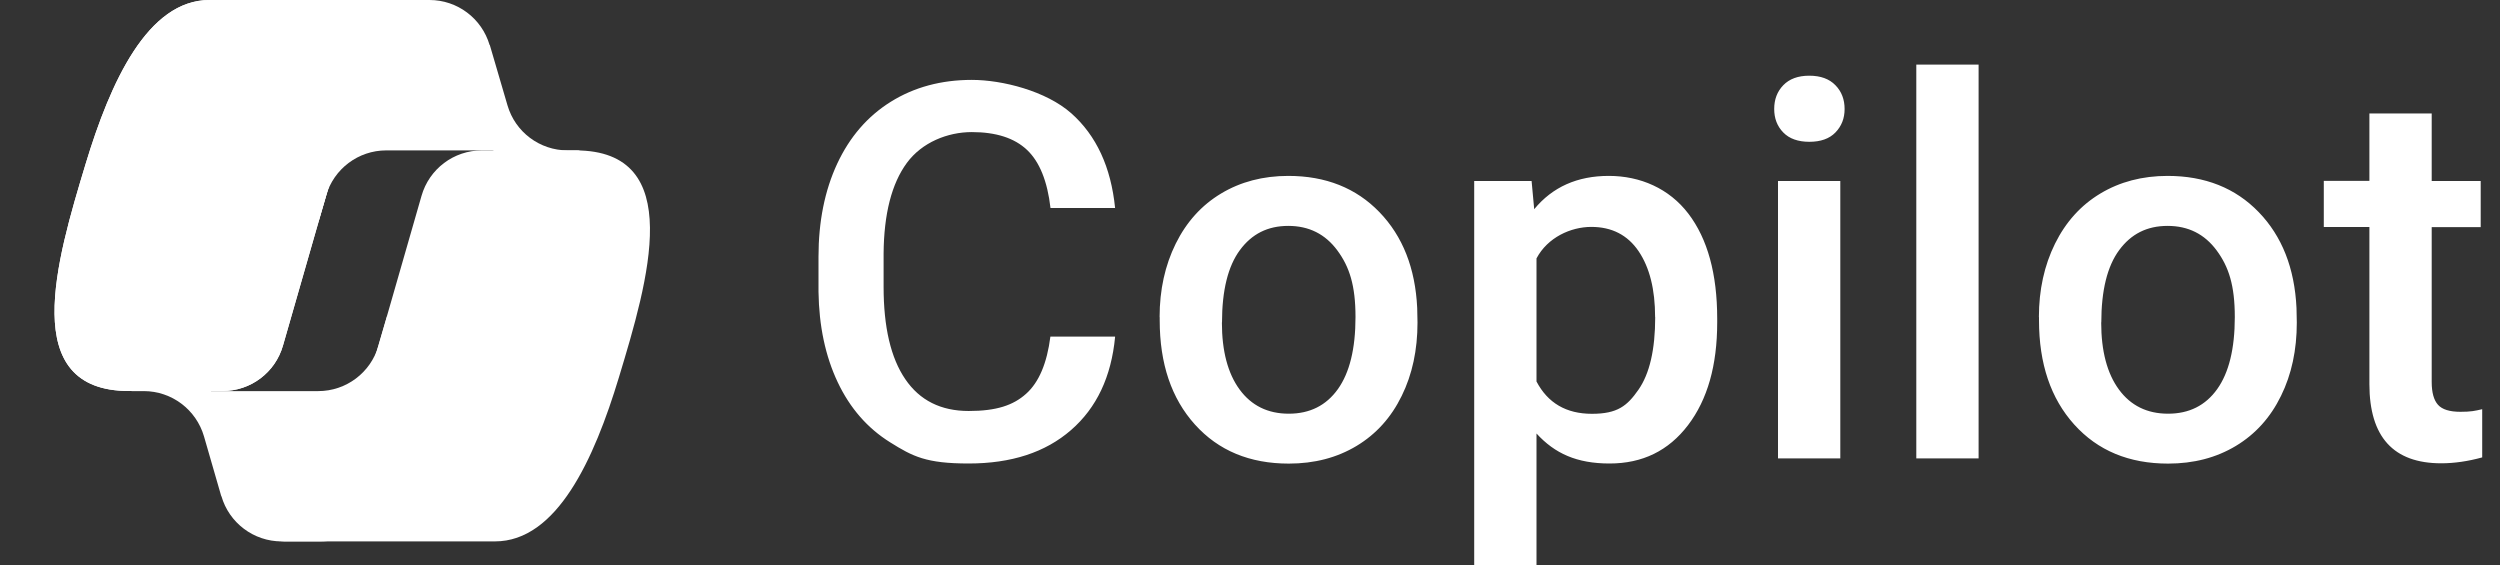 <?xml version="1.0" encoding="UTF-8"?>
<svg id="Capa_1" xmlns="http://www.w3.org/2000/svg" version="1.1" viewBox="0 0 2500 565">
  <rect x="0" y="0" width="2500" height="565" fill="#333333" stroke="none"/>
  <!-- Generator: Adobe Illustrator 30.0.0, SVG Export Plug-In . SVG Version: 2.1.1 Build 123)  -->
  <defs>
    <style>
      .st0 {
        fill: #fff;
      }
    </style>
  </defs>
  <path class="st0" d="M1115.1,336.9c-3.8,39.8-18.4,70.9-44.1,93.2-25.6,22.3-59.7,33.4-102.3,33.4s-55.9-7-78.6-21.2c-22.6-14.1-40.1-34.1-52.4-60.1s-18.7-56.1-19.2-90.5v-34.9c0-35.2,6.2-66.2,18.7-93.1,12.5-26.8,30.4-47.5,53.7-62,23.3-14.5,50.3-21.8,80.9-21.8s74.3,11.1,99.5,33.4c25.1,22.3,39.7,53.9,43.8,94.7h-64.6c-3.1-26.8-10.9-46.2-23.5-58.1-12.6-11.9-31-17.8-55.2-17.8s-49.9,10.3-65,30.9c-15.1,20.6-22.9,50.8-23.2,90.7v33.1c0,40.4,7.2,71.2,21.7,92.4,14.4,21.2,35.6,31.8,63.4,31.8s44.6-5.7,57.4-17.2c12.8-11.4,20.9-30.5,24.3-57.2h64.6ZM1159.6,317.1c0-27.2,5.4-51.7,16.1-73.4,10.8-21.8,25.9-38.5,45.4-50.2,19.5-11.7,41.9-17.6,67.2-17.6,37.4,0,67.8,12.1,91.1,36.2,23.3,24.1,35.9,56,37.8,95.9l.3,14.6c0,27.3-5.2,51.8-15.8,73.3-10.5,21.5-25.5,38.2-45.1,50-19.6,11.8-42.2,17.7-67.8,17.7-39.1,0-70.4-13-93.9-39.1-23.5-26.1-35.2-60.8-35.2-104.2v-3.1h0ZM1221.9,322.5c0,28.5,5.9,50.9,17.7,67s28.2,24.2,49.2,24.2,37.4-8.2,49.1-24.6c11.7-16.4,17.6-40.4,17.6-72s-6-50.2-18.1-66.6c-12.1-16.4-28.4-24.6-49.1-24.6s-36.5,8.1-48.4,24.2-17.9,40.3-17.9,72.4h0ZM1717.2,322.5c0,42.9-9.7,77.1-29.2,102.7-19.5,25.6-45.6,38.3-78.4,38.3s-54.8-10-73.1-30v131.5h-62.3V181h57.4l2.6,28.2c18.3-22.2,43.1-33.3,74.6-33.3s60.4,12.6,79.6,37.8c19.2,25.2,28.8,60.2,28.8,105v3.9h0ZM1655.1,317.1c0-27.7-5.5-49.6-16.5-65.9-11-16.2-26.8-24.3-47.3-24.3s-43.7,10.5-54.8,31.5v123.1c11.3,21.5,29.7,32.3,55.4,32.3s35.3-8,46.5-24c11.2-16,16.8-40.2,16.8-72.7h0ZM1774.2,109c0-9.6,3-17.5,9.1-23.8,6.1-6.3,14.7-9.5,26-9.5s20,3.2,26.1,9.5c6.2,6.3,9.2,14.3,9.2,23.8s-3.1,17.2-9.2,23.5-14.9,9.3-26.1,9.3-20-3.1-26-9.3c-6.1-6.2-9.1-14.1-9.1-23.5ZM1840.3,458.4h-62.3V181h62.3v277.4h0ZM1978.6,458.4h-62.3V64.6h62.3v393.7h0ZM2038.9,317.1c0-27.2,5.4-51.7,16.1-73.4,10.8-21.8,25.9-38.5,45.4-50.2,19.5-11.7,41.9-17.6,67.2-17.6,37.4,0,67.8,12.1,91.1,36.2,23.3,24.1,35.9,56,37.8,95.9l.3,14.6c0,27.3-5.2,51.8-15.8,73.3-10.5,21.5-25.5,38.2-45.1,50-19.6,11.8-42.2,17.7-67.8,17.7-39.1,0-70.4-13-93.9-39.1-23.5-26.1-35.2-60.8-35.2-104.2v-3.1h0ZM2101.2,322.5c0,28.5,5.9,50.9,17.7,67s28.2,24.2,49.2,24.2,37.4-8.2,49.1-24.6c11.7-16.4,17.6-40.4,17.6-72s-6-50.2-18.1-66.6c-12.1-16.4-28.4-24.6-49.1-24.6s-36.5,8.1-48.4,24.2-17.9,40.3-17.9,72.4h0ZM2431.7,113.6v67.4h49v46.1h-49v154.8c0,10.6,2.1,18.2,6.3,22.9,4.2,4.7,11.7,7,22.4,7s14.4-.9,21.8-2.6v48.2c-14.2,3.9-27.9,5.9-41,5.9-47.8,0-71.8-26.4-71.8-79.2v-157.1h-45.6v-46.1h45.6v-67.4h62.3,0Z"/>
  <path class="st0" d="M489.6,45C481.7,18.3,457.3,0,429.5,0h-18.3c-30.2,0-56.2,21.6-61.6,51.4l-31.3,170.7,7.8-26.6c7.8-26.7,32.3-45.1,60.1-45.1h106.3l44.6,17.4,43-17.4h-12.5c-27.8,0-52.3-18.3-60.1-45l-17.7-60.4h0Z"/>
  <path class="st0" d="M221.4,496.1c7.7,26.8,32.3,45.3,60.2,45.3h38.8c34,0,61.8-27.1,62.6-61l4.2-164.6-8.8,30.2c-7.8,26.7-32.3,45.1-60.1,45.1h-107.2l-38.2-20.7-41.4,20.7h12.3c27.9,0,52.4,18.5,60.2,45.3l17.3,59.9Z"/>
  <path class="st0" d="M426.7,0h-217.1C147.6,0,110.4,82,85.6,164c-29.4,97.1-67.9,227,43.4,227h93.7c28,0,52.6-18.5,60.3-45.5,22.1-77.5,44.5-154.9,67.3-232.2,11.4-38.5,20.9-71.5,35.5-92.1C394,9.7,407.6,0,426.7,0h0Z"/>
  <path class="st0" d="M426.7,0h-217.1C147.6,0,110.4,82,85.6,164c-29.4,97.1-67.9,227,43.4,227h93.7c28,0,52.6-18.5,60.3-45.5,22.1-77.5,44.5-154.9,67.3-232.2,11.4-38.5,20.9-71.5,35.5-92.1C394,9.7,407.6,0,426.7,0h0Z"/>
  <path class="st0" d="M277.8,541.4h217.1c62,0,99.2-82,124-164,29.4-97.1,67.9-227-43.4-227h-93.7c-28,0-52.6,18.5-60.3,45.5-22.1,77.5-44.5,154.9-67.3,232.2-11.4,38.5-20.9,71.5-35.5,92.1-8.2,11.5-21.8,21.2-40.9,21.2h0Z"/>
</svg>